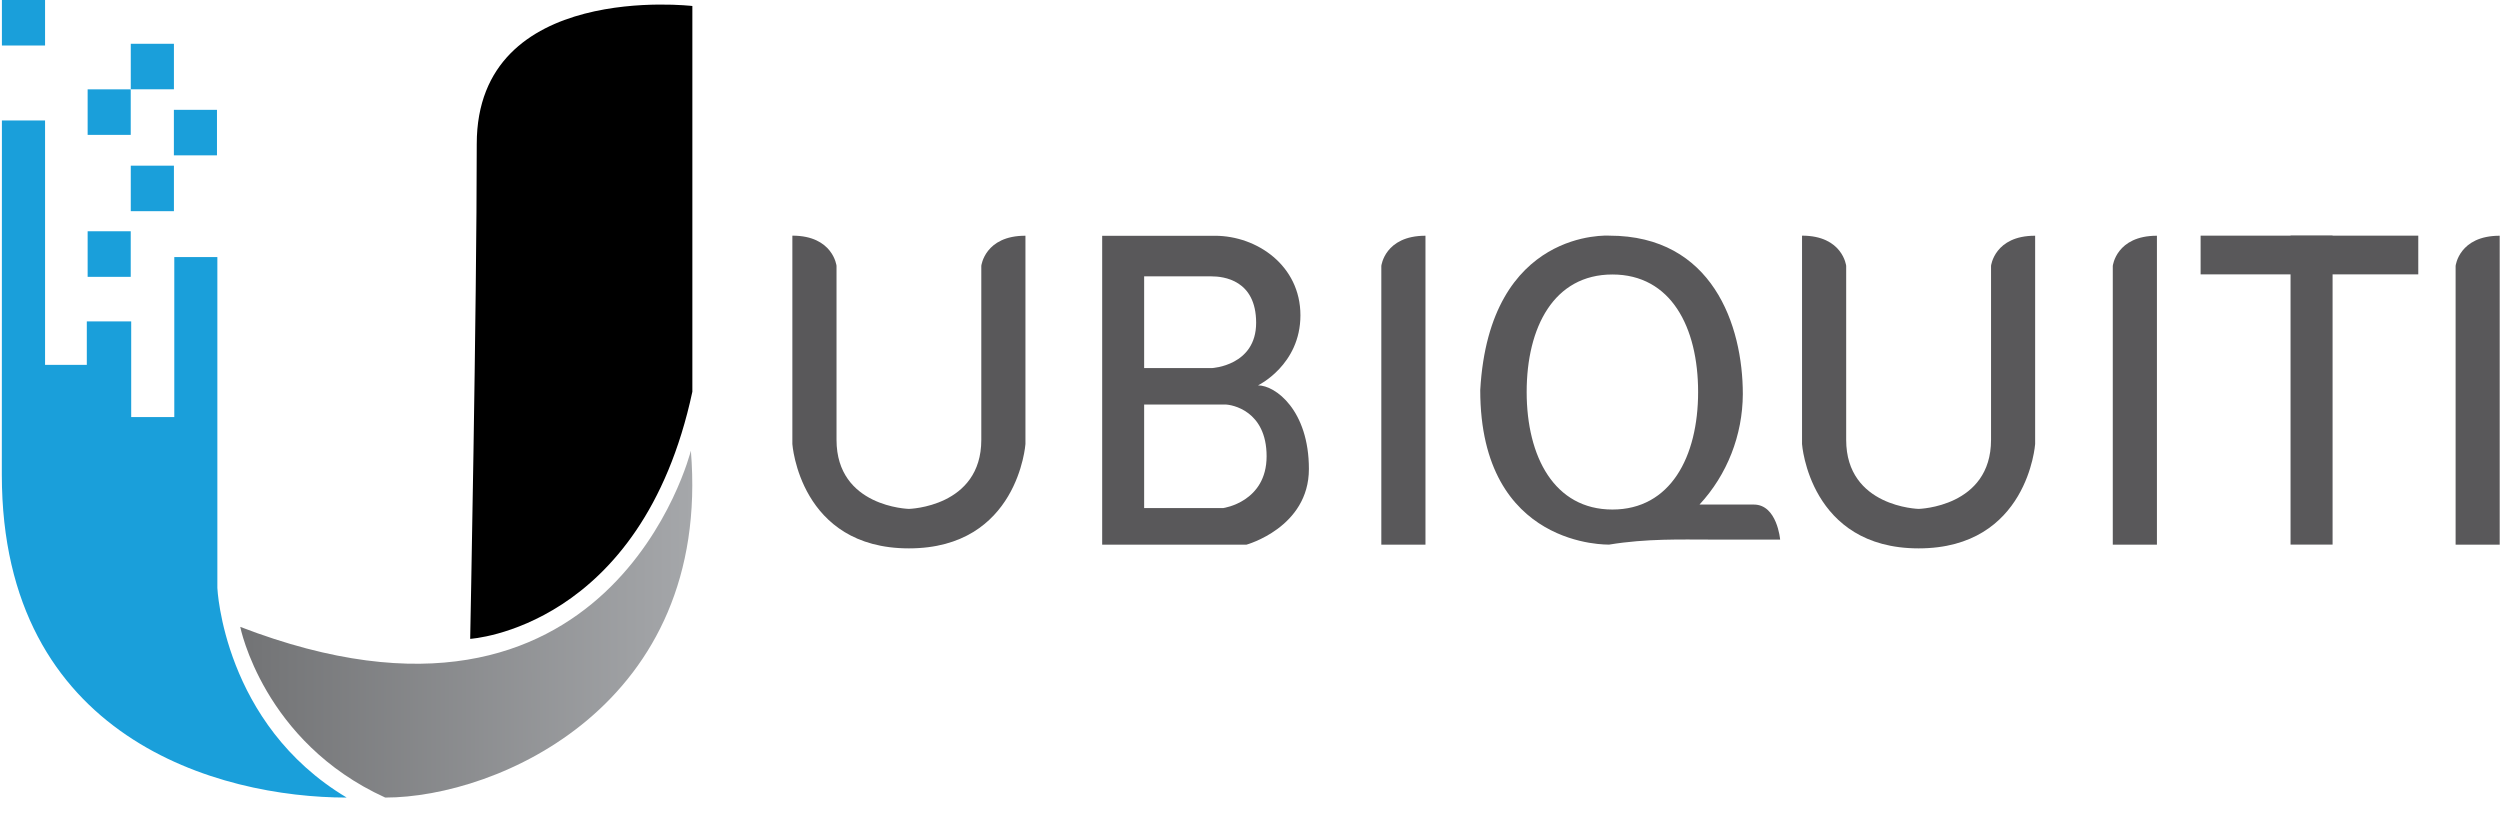 <svg width="123" height="40" viewBox="0 0 123 40" fill="none" xmlns="http://www.w3.org/2000/svg">
<path d="M48.28 13.078V21.641C48.28 24.95 44.718 25.038 44.718 25.038C44.718 25.038 41.157 24.95 41.157 21.641V13.078C41.157 13.078 40.988 11.594 38.984 11.594V21.846C38.984 21.846 39.343 26.98 44.718 26.98C50.093 26.98 50.452 21.846 50.452 21.846V11.598C48.452 11.594 48.28 13.078 48.28 13.078Z" fill="#59585A"/>
<path d="M97.959 13.078V21.641C97.959 24.95 94.398 25.038 94.398 25.038C94.398 25.038 90.832 24.95 90.832 21.641V13.078C90.832 13.078 90.664 11.594 88.66 11.594V21.846C88.66 21.846 89.022 26.98 94.398 26.98C99.773 26.98 100.129 21.846 100.129 21.846V11.598C98.129 11.594 97.959 13.078 97.959 13.078Z" fill="#59585A"/>
<path d="M70.133 21.846V11.598C68.129 11.598 67.961 13.082 67.961 13.082V26.797H70.133V21.846Z" fill="#59585A"/>
<path d="M106.121 21.846V11.598C104.115 11.598 103.949 13.082 103.949 13.082V26.797H106.121V21.846Z" fill="#59585A"/>
<path d="M122.985 21.846V11.598C120.981 11.598 120.816 13.082 120.816 13.082V26.797H122.985V21.846Z" fill="#59585A"/>
<path d="M61.895 18.96C61.895 18.96 63.981 17.96 63.981 15.512C63.981 13.065 61.839 11.6 59.777 11.6H54.227V26.798H61.324C61.324 26.798 64.398 25.956 64.398 23.073C64.398 20.191 62.754 18.96 61.895 18.96ZM56.292 13.597H59.605C60.188 13.597 61.802 13.768 61.802 15.882C61.802 17.996 59.633 18.109 59.633 18.109H56.292V13.597ZM60.188 24.998H56.292V19.902H60.274C60.605 19.902 62.317 20.203 62.317 22.449C62.317 24.696 60.196 24.994 60.196 24.994L60.188 24.998Z" fill="#59585A"/>
<path d="M86.288 24.824H83.616C84.976 23.357 85.738 21.413 85.747 19.389C85.747 16.003 84.252 11.594 79.178 11.594C79.178 11.594 73.278 11.211 72.828 19.193C72.828 27.007 79.178 26.793 79.178 26.793C81.012 26.492 82.74 26.547 84.129 26.547H87.583C87.583 26.547 87.437 24.824 86.288 24.824ZM79.331 25.069C76.478 25.069 75.112 22.478 75.112 19.287C75.112 16.096 76.451 13.505 79.331 13.505C82.211 13.505 83.547 16.093 83.547 19.287C83.547 22.482 82.183 25.069 79.331 25.069Z" fill="#59585A"/>
<path d="M118.979 11.594H108.27V13.499H118.979V11.594Z" fill="#59585A"/>
<path d="M114.763 11.594H112.695V26.794H114.763V11.594Z" fill="#59585A"/>
<path d="M2.217 0H0.094V2.239H2.217V0Z" fill="#1A9FDA"/>
<path d="M6.432 11.378H4.312V13.621H6.432V11.378Z" fill="#1A9FDA"/>
<path d="M6.432 4.396H4.312V6.636H6.432V4.396Z" fill="#1A9FDA"/>
<path d="M8.557 2.154H6.434V4.393H8.557V2.154Z" fill="#1A9FDA"/>
<path d="M8.557 8.151H6.434V10.39H8.557V8.151Z" fill="#1A9FDA"/>
<path d="M10.675 5.404H8.555V7.643H10.675V5.404Z" fill="#1A9FDA"/>
<path fill-rule="evenodd" clip-rule="evenodd" d="M0.094 5.928H2.217V17.951H4.271V15.812H6.455V20.521H8.575V12.648H10.694V28.927C10.694 28.927 10.984 35.617 17.057 39.24C10.79 39.24 0.09 36.341 0.09 23.36L0.094 5.928Z" fill="#1A9FDA"/>
<path fill-rule="evenodd" clip-rule="evenodd" d="M11.82 30.842C11.82 30.842 12.941 36.503 18.953 39.24C24.481 39.24 35.015 34.691 33.991 22.174C33.991 22.174 30.091 37.882 11.82 30.842Z" fill="url(#paint0_linear_3621_3)"/>
<path fill-rule="evenodd" clip-rule="evenodd" d="M23.133 31.432C23.133 31.432 31.563 30.936 34.064 19.273V0.295C34.064 0.295 23.456 -0.957 23.456 7.085C23.456 15.126 23.133 31.432 23.133 31.432Z" fill="black"/>
<defs>
<linearGradient id="paint0_linear_3621_3" x1="11.82" y1="30.708" x2="34.062" y2="30.708" gradientUnits="userSpaceOnUse">
<stop stop-color="#727375"/>
<stop offset="1" stop-color="#A5A7AA"/>
</linearGradient>
</defs>
</svg>
